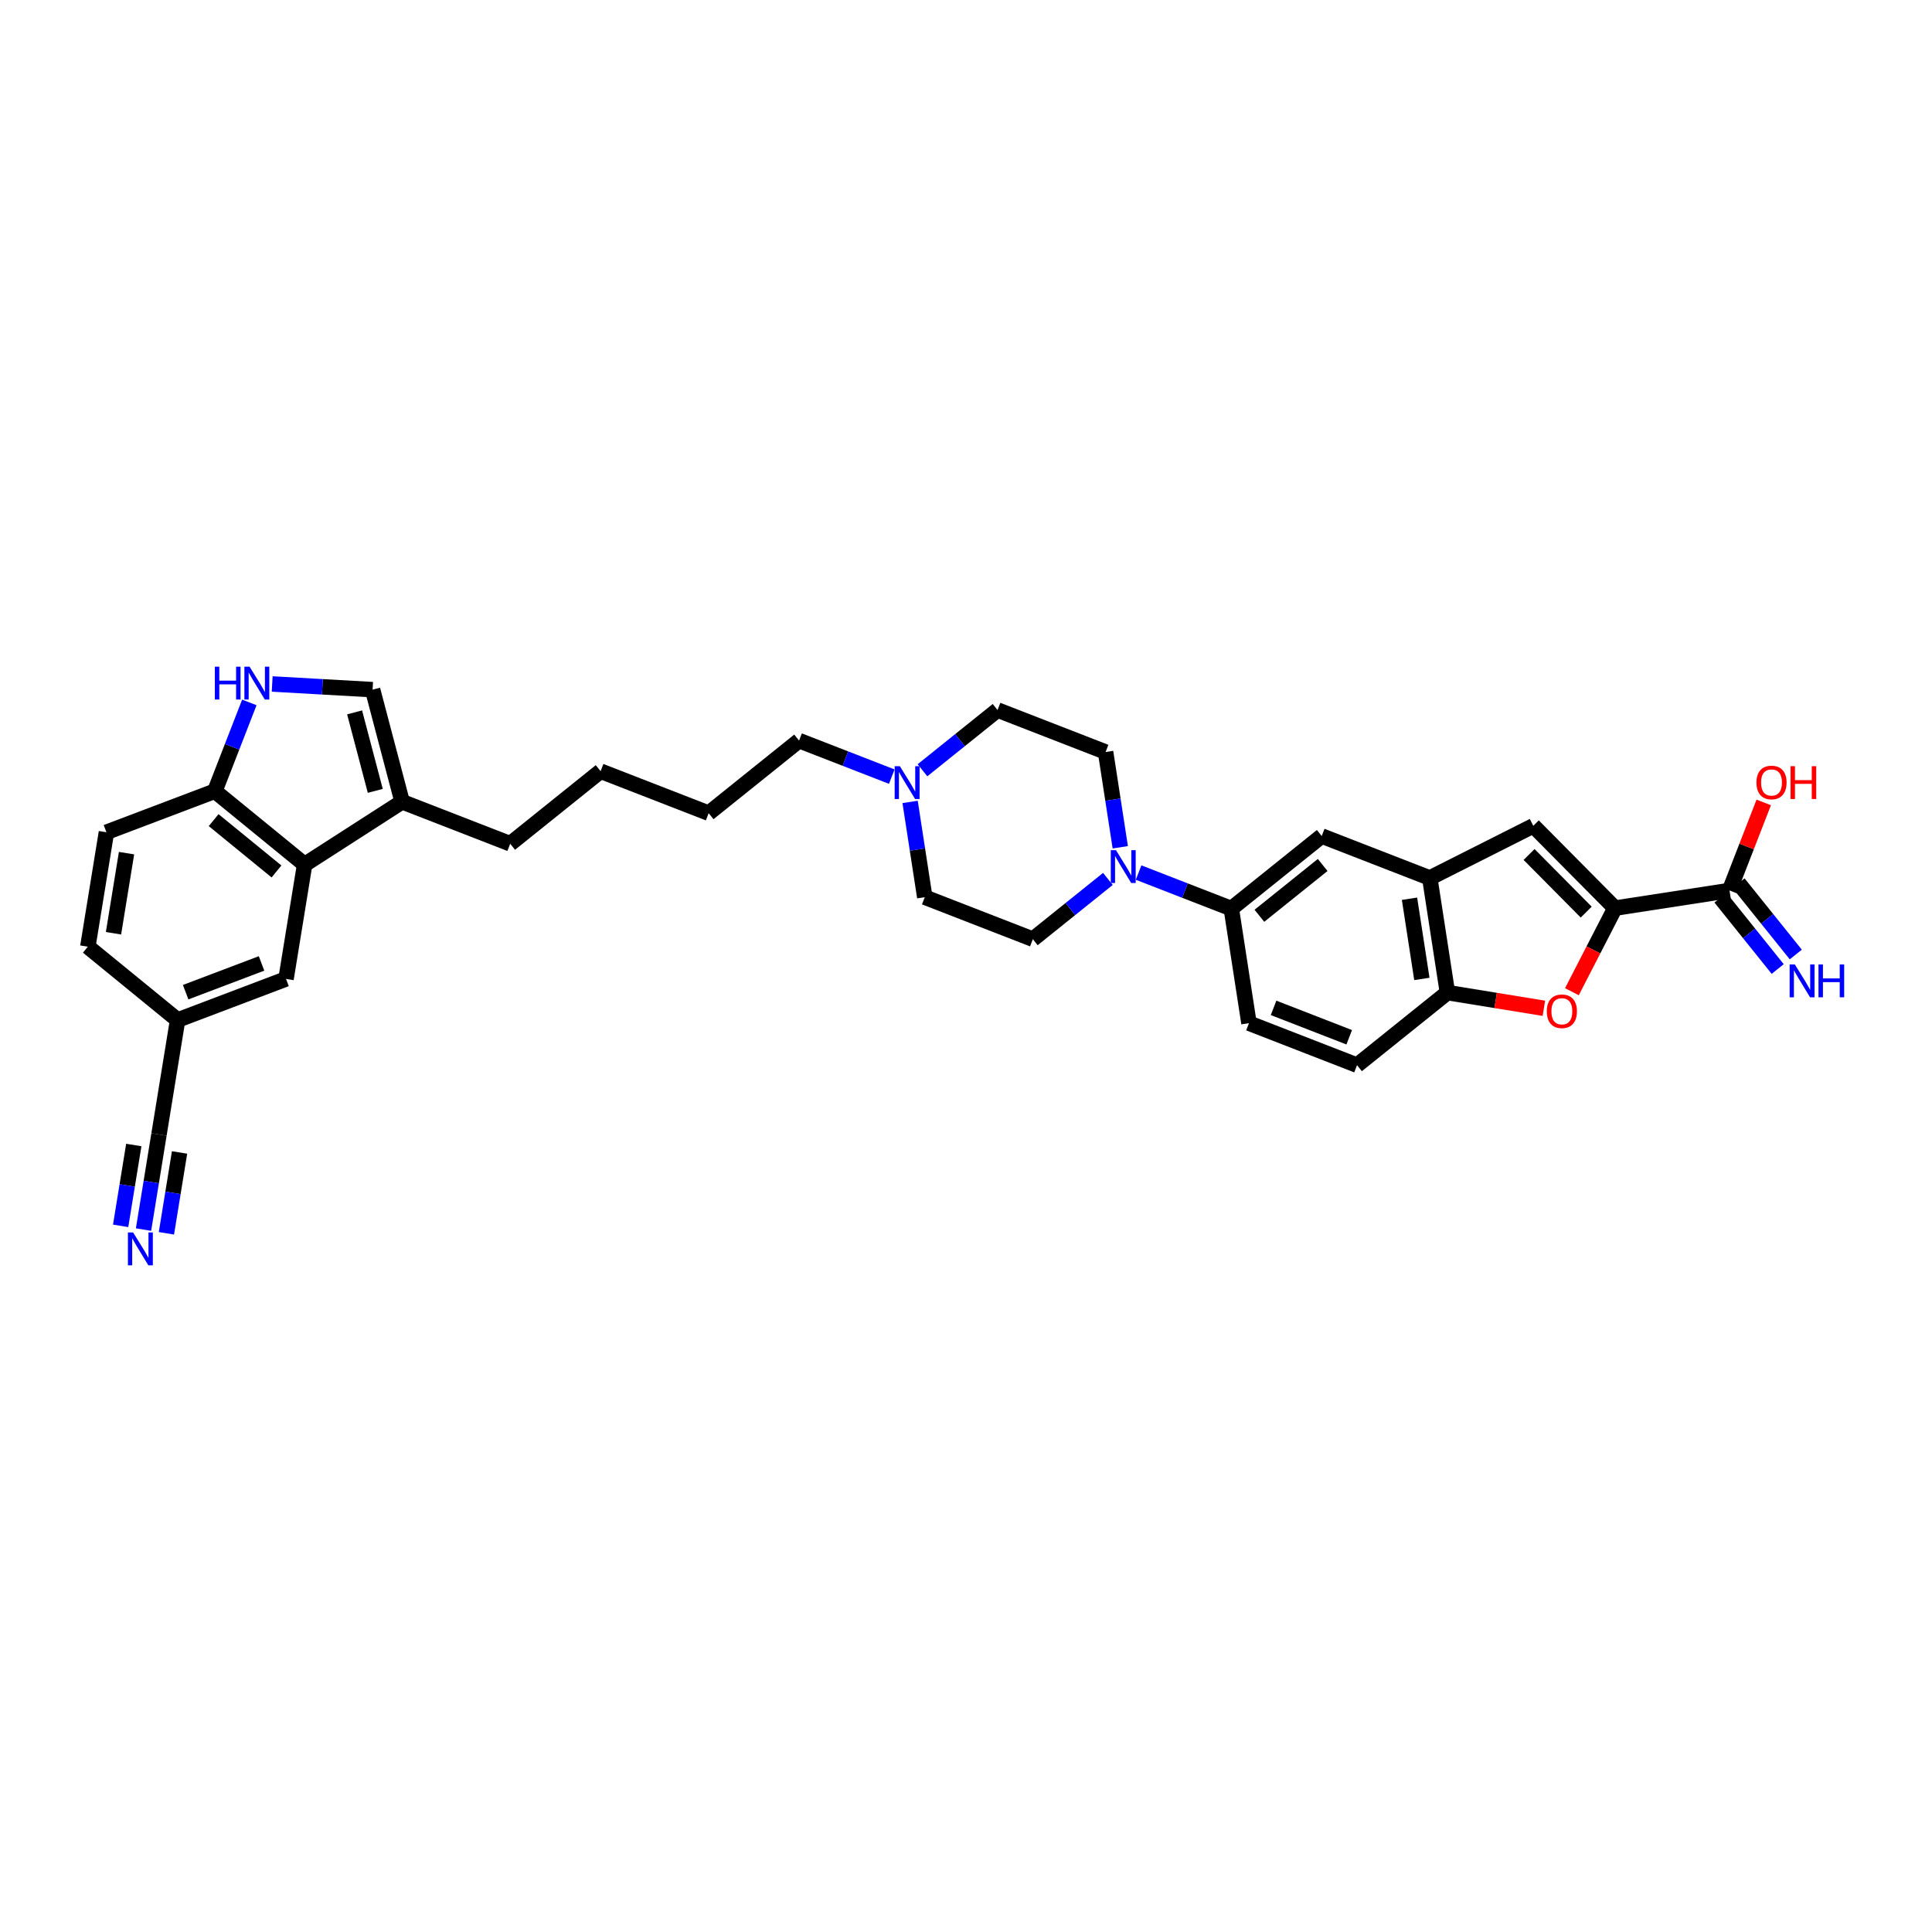<?xml version='1.0' encoding='iso-8859-1'?>
<svg version='1.1' baseProfile='full'
              xmlns='http://www.w3.org/2000/svg'
                      xmlns:rdkit='http://www.rdkit.org/xml'
                      xmlns:xlink='http://www.w3.org/1999/xlink'
                  xml:space='preserve'
width='250px' height='250px' viewBox='0 0 250 250'>
<!-- END OF HEADER -->
<rect style='opacity:1.0;fill:#FFFFFF;stroke:none' width='250' height='250' x='0' y='0'> </rect>
<path class='bond-0 atom-0 atom-1' d='M 77.717,99.791 L 91.7,105.225' style='fill:none;fill-rule:evenodd;stroke:#000000;stroke-width:2.0px;stroke-linecap:butt;stroke-linejoin:miter;stroke-opacity:1' />
<path class='bond-1 atom-0 atom-2' d='M 77.717,99.791 L 66.019,109.183' style='fill:none;fill-rule:evenodd;stroke:#000000;stroke-width:2.0px;stroke-linecap:butt;stroke-linejoin:miter;stroke-opacity:1' />
<path class='bond-2 atom-1 atom-7' d='M 91.7,105.225 L 103.398,95.833' style='fill:none;fill-rule:evenodd;stroke:#000000;stroke-width:2.0px;stroke-linecap:butt;stroke-linejoin:miter;stroke-opacity:1' />
<path class='bond-3 atom-2 atom-18' d='M 66.019,109.183 L 52.036,103.748' style='fill:none;fill-rule:evenodd;stroke:#000000;stroke-width:2.0px;stroke-linecap:butt;stroke-linejoin:miter;stroke-opacity:1' />
<path class='bond-4 atom-3 atom-5' d='M 11.364,122.502 L 13.772,107.694' style='fill:none;fill-rule:evenodd;stroke:#000000;stroke-width:2.0px;stroke-linecap:butt;stroke-linejoin:miter;stroke-opacity:1' />
<path class='bond-4 atom-3 atom-5' d='M 14.686,120.762 L 16.373,110.397' style='fill:none;fill-rule:evenodd;stroke:#000000;stroke-width:2.0px;stroke-linecap:butt;stroke-linejoin:miter;stroke-opacity:1' />
<path class='bond-5 atom-3 atom-17' d='M 11.364,122.502 L 22.983,131.992' style='fill:none;fill-rule:evenodd;stroke:#000000;stroke-width:2.0px;stroke-linecap:butt;stroke-linejoin:miter;stroke-opacity:1' />
<path class='bond-6 atom-4 atom-6' d='M 161.616,132.399 L 175.599,137.834' style='fill:none;fill-rule:evenodd;stroke:#000000;stroke-width:2.0px;stroke-linecap:butt;stroke-linejoin:miter;stroke-opacity:1' />
<path class='bond-6 atom-4 atom-6' d='M 164.8,130.418 L 174.588,134.222' style='fill:none;fill-rule:evenodd;stroke:#000000;stroke-width:2.0px;stroke-linecap:butt;stroke-linejoin:miter;stroke-opacity:1' />
<path class='bond-7 atom-4 atom-20' d='M 161.616,132.399 L 159.331,117.572' style='fill:none;fill-rule:evenodd;stroke:#000000;stroke-width:2.0px;stroke-linecap:butt;stroke-linejoin:miter;stroke-opacity:1' />
<path class='bond-8 atom-5 atom-22' d='M 13.772,107.694 L 27.8,102.377' style='fill:none;fill-rule:evenodd;stroke:#000000;stroke-width:2.0px;stroke-linecap:butt;stroke-linejoin:miter;stroke-opacity:1' />
<path class='bond-9 atom-6 atom-23' d='M 175.599,137.834 L 187.297,128.442' style='fill:none;fill-rule:evenodd;stroke:#000000;stroke-width:2.0px;stroke-linecap:butt;stroke-linejoin:miter;stroke-opacity:1' />
<path class='bond-10 atom-7 atom-29' d='M 103.398,95.833 L 109.397,98.164' style='fill:none;fill-rule:evenodd;stroke:#000000;stroke-width:2.0px;stroke-linecap:butt;stroke-linejoin:miter;stroke-opacity:1' />
<path class='bond-10 atom-7 atom-29' d='M 109.397,98.164 L 115.395,100.496' style='fill:none;fill-rule:evenodd;stroke:#0000FF;stroke-width:2.0px;stroke-linecap:butt;stroke-linejoin:miter;stroke-opacity:1' />
<path class='bond-11 atom-8 atom-10' d='M 129.08,91.876 L 143.063,97.31' style='fill:none;fill-rule:evenodd;stroke:#000000;stroke-width:2.0px;stroke-linecap:butt;stroke-linejoin:miter;stroke-opacity:1' />
<path class='bond-12 atom-8 atom-29' d='M 129.08,91.876 L 124.224,95.774' style='fill:none;fill-rule:evenodd;stroke:#000000;stroke-width:2.0px;stroke-linecap:butt;stroke-linejoin:miter;stroke-opacity:1' />
<path class='bond-12 atom-8 atom-29' d='M 124.224,95.774 L 119.368,99.673' style='fill:none;fill-rule:evenodd;stroke:#0000FF;stroke-width:2.0px;stroke-linecap:butt;stroke-linejoin:miter;stroke-opacity:1' />
<path class='bond-13 atom-9 atom-11' d='M 119.666,116.095 L 133.649,121.53' style='fill:none;fill-rule:evenodd;stroke:#000000;stroke-width:2.0px;stroke-linecap:butt;stroke-linejoin:miter;stroke-opacity:1' />
<path class='bond-14 atom-9 atom-29' d='M 119.666,116.095 L 118.716,109.931' style='fill:none;fill-rule:evenodd;stroke:#000000;stroke-width:2.0px;stroke-linecap:butt;stroke-linejoin:miter;stroke-opacity:1' />
<path class='bond-14 atom-9 atom-29' d='M 118.716,109.931 L 117.767,103.767' style='fill:none;fill-rule:evenodd;stroke:#0000FF;stroke-width:2.0px;stroke-linecap:butt;stroke-linejoin:miter;stroke-opacity:1' />
<path class='bond-15 atom-10 atom-30' d='M 143.063,97.31 L 144.013,103.474' style='fill:none;fill-rule:evenodd;stroke:#000000;stroke-width:2.0px;stroke-linecap:butt;stroke-linejoin:miter;stroke-opacity:1' />
<path class='bond-15 atom-10 atom-30' d='M 144.013,103.474 L 144.962,109.638' style='fill:none;fill-rule:evenodd;stroke:#0000FF;stroke-width:2.0px;stroke-linecap:butt;stroke-linejoin:miter;stroke-opacity:1' />
<path class='bond-16 atom-11 atom-30' d='M 133.649,121.53 L 138.505,117.631' style='fill:none;fill-rule:evenodd;stroke:#000000;stroke-width:2.0px;stroke-linecap:butt;stroke-linejoin:miter;stroke-opacity:1' />
<path class='bond-16 atom-11 atom-30' d='M 138.505,117.631 L 143.361,113.732' style='fill:none;fill-rule:evenodd;stroke:#0000FF;stroke-width:2.0px;stroke-linecap:butt;stroke-linejoin:miter;stroke-opacity:1' />
<path class='bond-17 atom-12 atom-17' d='M 37.011,126.674 L 22.983,131.992' style='fill:none;fill-rule:evenodd;stroke:#000000;stroke-width:2.0px;stroke-linecap:butt;stroke-linejoin:miter;stroke-opacity:1' />
<path class='bond-17 atom-12 atom-17' d='M 33.843,124.666 L 24.024,128.388' style='fill:none;fill-rule:evenodd;stroke:#000000;stroke-width:2.0px;stroke-linecap:butt;stroke-linejoin:miter;stroke-opacity:1' />
<path class='bond-18 atom-12 atom-21' d='M 37.011,126.674 L 39.42,111.866' style='fill:none;fill-rule:evenodd;stroke:#000000;stroke-width:2.0px;stroke-linecap:butt;stroke-linejoin:miter;stroke-opacity:1' />
<path class='bond-19 atom-13 atom-19' d='M 171.029,108.18 L 185.012,113.615' style='fill:none;fill-rule:evenodd;stroke:#000000;stroke-width:2.0px;stroke-linecap:butt;stroke-linejoin:miter;stroke-opacity:1' />
<path class='bond-20 atom-13 atom-20' d='M 171.029,108.18 L 159.331,117.572' style='fill:none;fill-rule:evenodd;stroke:#000000;stroke-width:2.0px;stroke-linecap:butt;stroke-linejoin:miter;stroke-opacity:1' />
<path class='bond-20 atom-13 atom-20' d='M 171.153,111.928 L 162.964,118.503' style='fill:none;fill-rule:evenodd;stroke:#000000;stroke-width:2.0px;stroke-linecap:butt;stroke-linejoin:miter;stroke-opacity:1' />
<path class='bond-21 atom-14 atom-19' d='M 198.407,106.86 L 185.012,113.615' style='fill:none;fill-rule:evenodd;stroke:#000000;stroke-width:2.0px;stroke-linecap:butt;stroke-linejoin:miter;stroke-opacity:1' />
<path class='bond-22 atom-14 atom-24' d='M 198.407,106.86 L 208.971,117.512' style='fill:none;fill-rule:evenodd;stroke:#000000;stroke-width:2.0px;stroke-linecap:butt;stroke-linejoin:miter;stroke-opacity:1' />
<path class='bond-22 atom-14 atom-24' d='M 197.862,110.57 L 205.256,118.027' style='fill:none;fill-rule:evenodd;stroke:#000000;stroke-width:2.0px;stroke-linecap:butt;stroke-linejoin:miter;stroke-opacity:1' />
<path class='bond-23 atom-15 atom-17' d='M 20.574,146.799 L 22.983,131.992' style='fill:none;fill-rule:evenodd;stroke:#000000;stroke-width:2.0px;stroke-linecap:butt;stroke-linejoin:miter;stroke-opacity:1' />
<path class='bond-24 atom-15 atom-26' d='M 20.574,146.799 L 19.573,152.953' style='fill:none;fill-rule:evenodd;stroke:#000000;stroke-width:2.0px;stroke-linecap:butt;stroke-linejoin:miter;stroke-opacity:1' />
<path class='bond-24 atom-15 atom-26' d='M 19.573,152.953 L 18.572,159.107' style='fill:none;fill-rule:evenodd;stroke:#0000FF;stroke-width:2.0px;stroke-linecap:butt;stroke-linejoin:miter;stroke-opacity:1' />
<path class='bond-24 atom-15 atom-26' d='M 17.312,148.164 L 16.461,153.395' style='fill:none;fill-rule:evenodd;stroke:#000000;stroke-width:2.0px;stroke-linecap:butt;stroke-linejoin:miter;stroke-opacity:1' />
<path class='bond-24 atom-15 atom-26' d='M 16.461,153.395 L 15.611,158.625' style='fill:none;fill-rule:evenodd;stroke:#0000FF;stroke-width:2.0px;stroke-linecap:butt;stroke-linejoin:miter;stroke-opacity:1' />
<path class='bond-24 atom-15 atom-26' d='M 23.235,149.127 L 22.384,154.358' style='fill:none;fill-rule:evenodd;stroke:#000000;stroke-width:2.0px;stroke-linecap:butt;stroke-linejoin:miter;stroke-opacity:1' />
<path class='bond-24 atom-15 atom-26' d='M 22.384,154.358 L 21.534,159.589' style='fill:none;fill-rule:evenodd;stroke:#0000FF;stroke-width:2.0px;stroke-linecap:butt;stroke-linejoin:miter;stroke-opacity:1' />
<path class='bond-25 atom-16 atom-18' d='M 48.213,89.241 L 52.036,103.748' style='fill:none;fill-rule:evenodd;stroke:#000000;stroke-width:2.0px;stroke-linecap:butt;stroke-linejoin:miter;stroke-opacity:1' />
<path class='bond-25 atom-16 atom-18' d='M 45.885,92.182 L 48.561,102.337' style='fill:none;fill-rule:evenodd;stroke:#000000;stroke-width:2.0px;stroke-linecap:butt;stroke-linejoin:miter;stroke-opacity:1' />
<path class='bond-26 atom-16 atom-28' d='M 48.213,89.241 L 41.717,88.874' style='fill:none;fill-rule:evenodd;stroke:#000000;stroke-width:2.0px;stroke-linecap:butt;stroke-linejoin:miter;stroke-opacity:1' />
<path class='bond-26 atom-16 atom-28' d='M 41.717,88.874 L 35.221,88.506' style='fill:none;fill-rule:evenodd;stroke:#0000FF;stroke-width:2.0px;stroke-linecap:butt;stroke-linejoin:miter;stroke-opacity:1' />
<path class='bond-27 atom-18 atom-21' d='M 52.036,103.748 L 39.42,111.866' style='fill:none;fill-rule:evenodd;stroke:#000000;stroke-width:2.0px;stroke-linecap:butt;stroke-linejoin:miter;stroke-opacity:1' />
<path class='bond-28 atom-19 atom-23' d='M 185.012,113.615 L 187.297,128.442' style='fill:none;fill-rule:evenodd;stroke:#000000;stroke-width:2.0px;stroke-linecap:butt;stroke-linejoin:miter;stroke-opacity:1' />
<path class='bond-28 atom-19 atom-23' d='M 182.389,116.296 L 183.989,126.675' style='fill:none;fill-rule:evenodd;stroke:#000000;stroke-width:2.0px;stroke-linecap:butt;stroke-linejoin:miter;stroke-opacity:1' />
<path class='bond-29 atom-20 atom-30' d='M 159.331,117.572 L 153.332,115.241' style='fill:none;fill-rule:evenodd;stroke:#000000;stroke-width:2.0px;stroke-linecap:butt;stroke-linejoin:miter;stroke-opacity:1' />
<path class='bond-29 atom-20 atom-30' d='M 153.332,115.241 L 147.334,112.909' style='fill:none;fill-rule:evenodd;stroke:#0000FF;stroke-width:2.0px;stroke-linecap:butt;stroke-linejoin:miter;stroke-opacity:1' />
<path class='bond-30 atom-21 atom-22' d='M 39.42,111.866 L 27.8,102.377' style='fill:none;fill-rule:evenodd;stroke:#000000;stroke-width:2.0px;stroke-linecap:butt;stroke-linejoin:miter;stroke-opacity:1' />
<path class='bond-30 atom-21 atom-22' d='M 35.779,112.767 L 27.645,106.124' style='fill:none;fill-rule:evenodd;stroke:#000000;stroke-width:2.0px;stroke-linecap:butt;stroke-linejoin:miter;stroke-opacity:1' />
<path class='bond-31 atom-22 atom-28' d='M 27.8,102.377 L 30.032,96.635' style='fill:none;fill-rule:evenodd;stroke:#000000;stroke-width:2.0px;stroke-linecap:butt;stroke-linejoin:miter;stroke-opacity:1' />
<path class='bond-31 atom-22 atom-28' d='M 30.032,96.635 L 32.264,90.893' style='fill:none;fill-rule:evenodd;stroke:#0000FF;stroke-width:2.0px;stroke-linecap:butt;stroke-linejoin:miter;stroke-opacity:1' />
<path class='bond-32 atom-23 atom-32' d='M 187.297,128.442 L 193.538,129.457' style='fill:none;fill-rule:evenodd;stroke:#000000;stroke-width:2.0px;stroke-linecap:butt;stroke-linejoin:miter;stroke-opacity:1' />
<path class='bond-32 atom-23 atom-32' d='M 193.538,129.457 L 199.779,130.472' style='fill:none;fill-rule:evenodd;stroke:#FF0000;stroke-width:2.0px;stroke-linecap:butt;stroke-linejoin:miter;stroke-opacity:1' />
<path class='bond-33 atom-24 atom-25' d='M 208.971,117.512 L 223.798,115.227' style='fill:none;fill-rule:evenodd;stroke:#000000;stroke-width:2.0px;stroke-linecap:butt;stroke-linejoin:miter;stroke-opacity:1' />
<path class='bond-34 atom-24 atom-32' d='M 208.971,117.512 L 206.187,122.92' style='fill:none;fill-rule:evenodd;stroke:#000000;stroke-width:2.0px;stroke-linecap:butt;stroke-linejoin:miter;stroke-opacity:1' />
<path class='bond-34 atom-24 atom-32' d='M 206.187,122.92 L 203.404,128.327' style='fill:none;fill-rule:evenodd;stroke:#FF0000;stroke-width:2.0px;stroke-linecap:butt;stroke-linejoin:miter;stroke-opacity:1' />
<path class='bond-35 atom-25 atom-27' d='M 222.628,116.166 L 226.331,120.778' style='fill:none;fill-rule:evenodd;stroke:#000000;stroke-width:2.0px;stroke-linecap:butt;stroke-linejoin:miter;stroke-opacity:1' />
<path class='bond-35 atom-25 atom-27' d='M 226.331,120.778 L 230.034,125.391' style='fill:none;fill-rule:evenodd;stroke:#0000FF;stroke-width:2.0px;stroke-linecap:butt;stroke-linejoin:miter;stroke-opacity:1' />
<path class='bond-35 atom-25 atom-27' d='M 224.968,114.288 L 228.671,118.9' style='fill:none;fill-rule:evenodd;stroke:#000000;stroke-width:2.0px;stroke-linecap:butt;stroke-linejoin:miter;stroke-opacity:1' />
<path class='bond-35 atom-25 atom-27' d='M 228.671,118.9 L 232.374,123.512' style='fill:none;fill-rule:evenodd;stroke:#0000FF;stroke-width:2.0px;stroke-linecap:butt;stroke-linejoin:miter;stroke-opacity:1' />
<path class='bond-36 atom-25 atom-31' d='M 223.798,115.227 L 226.012,109.53' style='fill:none;fill-rule:evenodd;stroke:#000000;stroke-width:2.0px;stroke-linecap:butt;stroke-linejoin:miter;stroke-opacity:1' />
<path class='bond-36 atom-25 atom-31' d='M 226.012,109.53 L 228.227,103.833' style='fill:none;fill-rule:evenodd;stroke:#FF0000;stroke-width:2.0px;stroke-linecap:butt;stroke-linejoin:miter;stroke-opacity:1' />
<path  class='atom-26' d='M 17.226 159.482
L 18.619 161.733
Q 18.756 161.955, 18.979 162.357
Q 19.201 162.759, 19.213 162.783
L 19.213 159.482
L 19.777 159.482
L 19.777 163.731
L 19.195 163.731
L 17.7 161.271
Q 17.526 160.982, 17.34 160.652
Q 17.16 160.322, 17.106 160.22
L 17.106 163.731
L 16.554 163.731
L 16.554 159.482
L 17.226 159.482
' fill='#0000FF'/>
<path  class='atom-27' d='M 232.251 124.801
L 233.644 127.051
Q 233.782 127.273, 234.004 127.675
Q 234.226 128.077, 234.238 128.101
L 234.238 124.801
L 234.802 124.801
L 234.802 129.05
L 234.22 129.05
L 232.726 126.589
Q 232.551 126.301, 232.365 125.971
Q 232.185 125.641, 232.131 125.539
L 232.131 129.05
L 231.579 129.05
L 231.579 124.801
L 232.251 124.801
' fill='#0000FF'/>
<path  class='atom-27' d='M 235.312 124.801
L 235.888 124.801
L 235.888 126.607
L 238.06 126.607
L 238.06 124.801
L 238.636 124.801
L 238.636 129.05
L 238.06 129.05
L 238.06 127.087
L 235.888 127.087
L 235.888 129.05
L 235.312 129.05
L 235.312 124.801
' fill='#0000FF'/>
<path  class='atom-28' d='M 27.801 86.269
L 28.378 86.269
L 28.378 88.075
L 30.55 88.075
L 30.55 86.269
L 31.126 86.269
L 31.126 90.518
L 30.55 90.518
L 30.55 88.555
L 28.378 88.555
L 28.378 90.518
L 27.801 90.518
L 27.801 86.269
' fill='#0000FF'/>
<path  class='atom-28' d='M 32.296 86.269
L 33.688 88.519
Q 33.826 88.742, 34.048 89.144
Q 34.27 89.546, 34.282 89.57
L 34.282 86.269
L 34.846 86.269
L 34.846 90.518
L 34.264 90.518
L 32.77 88.057
Q 32.596 87.769, 32.41 87.439
Q 32.23 87.109, 32.176 87.007
L 32.176 90.518
L 31.624 90.518
L 31.624 86.269
L 32.296 86.269
' fill='#0000FF'/>
<path  class='atom-29' d='M 116.442 99.144
L 117.834 101.394
Q 117.972 101.616, 118.195 102.018
Q 118.417 102.42, 118.429 102.444
L 118.429 99.144
L 118.993 99.144
L 118.993 103.392
L 118.411 103.392
L 116.916 100.932
Q 116.742 100.644, 116.556 100.314
Q 116.376 99.984, 116.322 99.882
L 116.322 103.392
L 115.77 103.392
L 115.77 99.144
L 116.442 99.144
' fill='#0000FF'/>
<path  class='atom-30' d='M 144.408 110.013
L 145.801 112.263
Q 145.939 112.485, 146.161 112.887
Q 146.383 113.29, 146.395 113.314
L 146.395 110.013
L 146.959 110.013
L 146.959 114.262
L 146.377 114.262
L 144.883 111.801
Q 144.709 111.513, 144.523 111.183
Q 144.342 110.853, 144.288 110.751
L 144.288 114.262
L 143.736 114.262
L 143.736 110.013
L 144.408 110.013
' fill='#0000FF'/>
<path  class='atom-31' d='M 227.283 101.256
Q 227.283 100.236, 227.787 99.666
Q 228.291 99.096, 229.233 99.096
Q 230.175 99.096, 230.679 99.666
Q 231.183 100.236, 231.183 101.256
Q 231.183 102.288, 230.673 102.876
Q 230.163 103.458, 229.233 103.458
Q 228.297 103.458, 227.787 102.876
Q 227.283 102.294, 227.283 101.256
M 229.233 102.978
Q 229.881 102.978, 230.229 102.546
Q 230.583 102.108, 230.583 101.256
Q 230.583 100.422, 230.229 100.002
Q 229.881 99.576, 229.233 99.576
Q 228.585 99.576, 228.231 99.996
Q 227.883 100.416, 227.883 101.256
Q 227.883 102.114, 228.231 102.546
Q 228.585 102.978, 229.233 102.978
' fill='#FF0000'/>
<path  class='atom-31' d='M 231.693 99.144
L 232.269 99.144
L 232.269 100.95
L 234.442 100.95
L 234.442 99.144
L 235.018 99.144
L 235.018 103.392
L 234.442 103.392
L 234.442 101.43
L 232.269 101.43
L 232.269 103.392
L 231.693 103.392
L 231.693 99.144
' fill='#FF0000'/>
<path  class='atom-32' d='M 200.154 130.862
Q 200.154 129.842, 200.658 129.272
Q 201.162 128.702, 202.104 128.702
Q 203.047 128.702, 203.551 129.272
Q 204.055 129.842, 204.055 130.862
Q 204.055 131.895, 203.545 132.483
Q 203.035 133.065, 202.104 133.065
Q 201.168 133.065, 200.658 132.483
Q 200.154 131.901, 200.154 130.862
M 202.104 132.585
Q 202.753 132.585, 203.101 132.153
Q 203.455 131.715, 203.455 130.862
Q 203.455 130.028, 203.101 129.608
Q 202.753 129.182, 202.104 129.182
Q 201.456 129.182, 201.102 129.602
Q 200.754 130.022, 200.754 130.862
Q 200.754 131.721, 201.102 132.153
Q 201.456 132.585, 202.104 132.585
' fill='#FF0000'/>
</svg>
